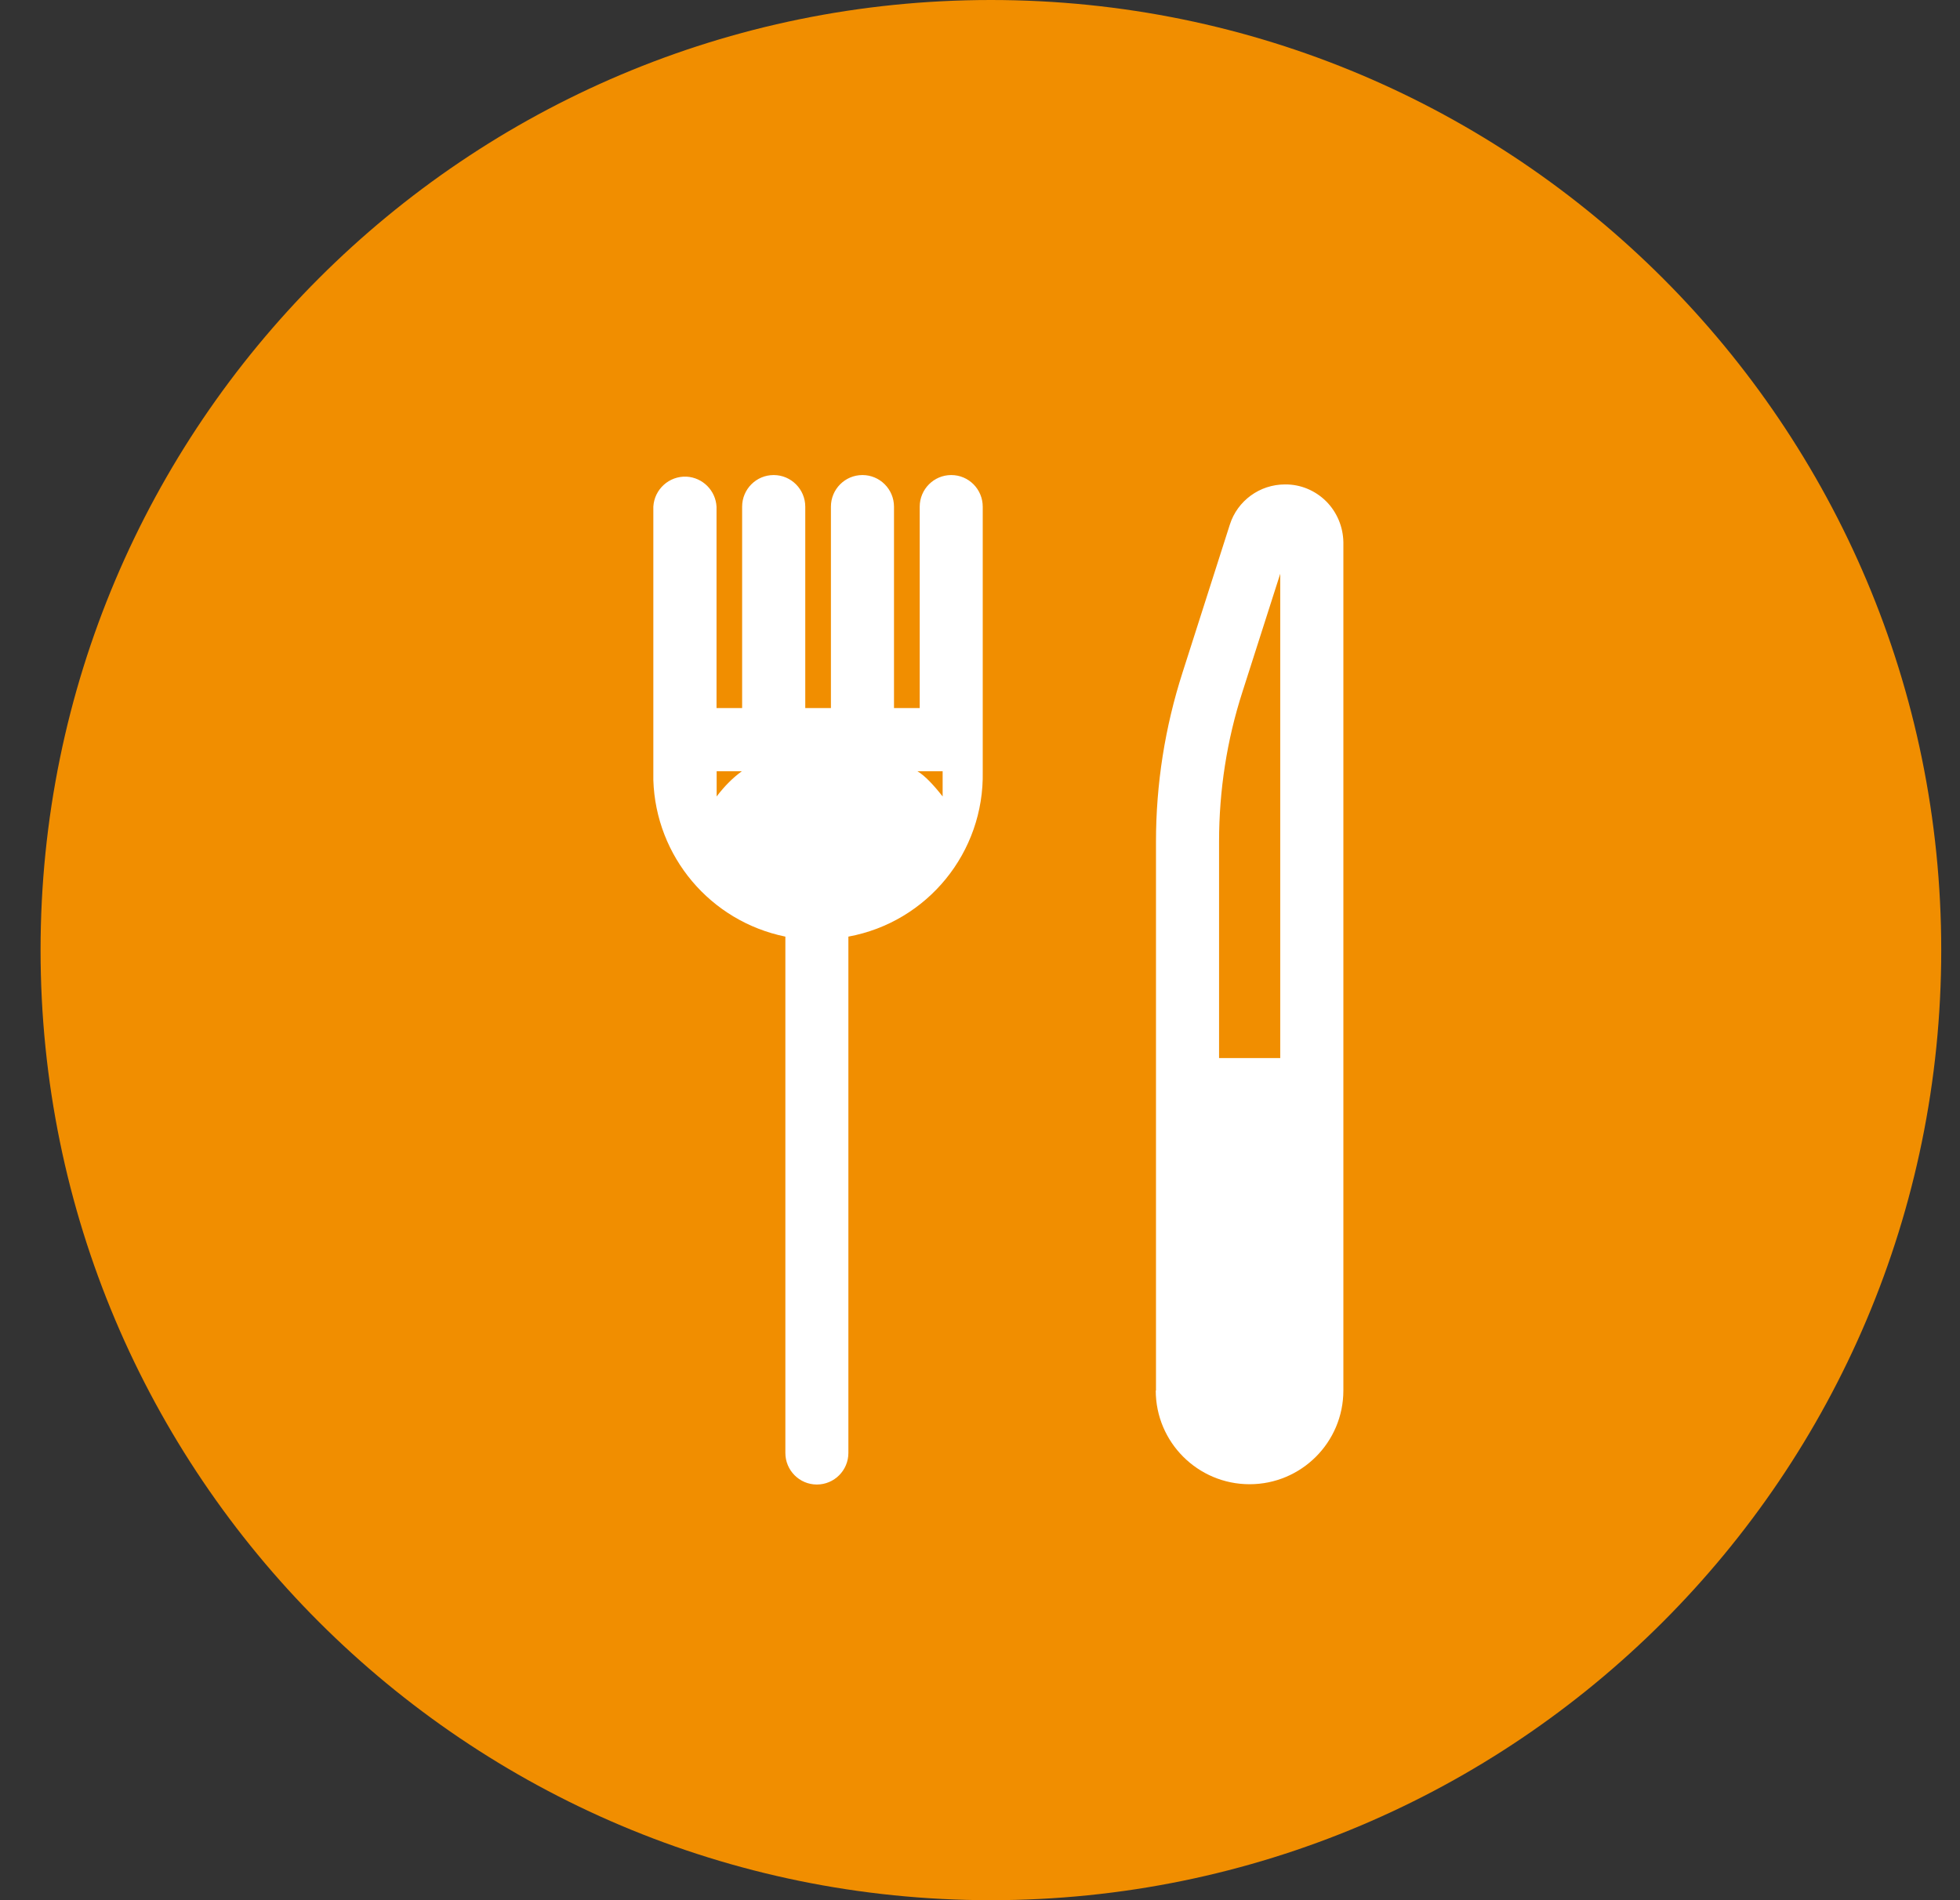 <svg width="33" height="32" viewBox="0 0 33 32" fill="none" xmlns="http://www.w3.org/2000/svg">
<rect x="0" y="0" width="33" height="32" fill="#333333" stroke="none"/>
<g id="Section container">
<path d="M0.683 16C0.683 7.163 7.847 0 16.683 0C25.52 0 32.684 7.163 32.684 16C32.684 24.837 25.52 32 16.683 32C7.847 32 0.683 24.837 0.683 16Z" fill="#F18E00"/>
<path id="icon" fill-rule="evenodd" clip-rule="evenodd" d="M13.223 24.468V15.773C11.96 15.515 11.04 14.424 11 13.135V8.533C11.017 8.239 11.266 8.014 11.559 8.027C11.831 8.042 12.049 8.26 12.064 8.533V11.924H12.495V8.533C12.495 8.239 12.732 8 13.026 8C13.319 8 13.558 8.239 13.558 8.533V11.924H13.99V8.533C13.99 8.239 14.227 8 14.521 8C14.814 8 15.052 8.239 15.052 8.533V11.924H15.485V8.533C15.485 8.239 15.723 8 16.016 8C16.31 8 16.546 8.239 16.546 8.533V12.447V12.457V12.467V12.994C16.574 14.352 15.616 15.528 14.284 15.773V24.468C14.284 24.761 14.047 25 13.753 25C13.46 25 13.223 24.761 13.223 24.468ZM12.066 13.413C12.198 13.238 12.345 13.092 12.491 12.988H12.066V13.413ZM15.871 13.413V12.988H15.446C15.572 13.061 15.722 13.223 15.871 13.413ZM19.459 23.416L19.463 23.418V14.173C19.463 13.206 19.614 12.246 19.91 11.326L20.706 8.836C20.834 8.432 21.21 8.158 21.635 8.158C21.895 8.155 22.142 8.258 22.328 8.442C22.51 8.624 22.614 8.873 22.618 9.131V23.416C22.618 24.289 21.91 24.995 21.039 24.995C20.168 24.995 19.459 24.289 19.459 23.416H19.459ZM20.919 11.65C20.656 12.464 20.525 13.316 20.525 14.173V17.818H21.555V9.662L20.919 11.65Z" fill="white"/>
</g>
</svg>
